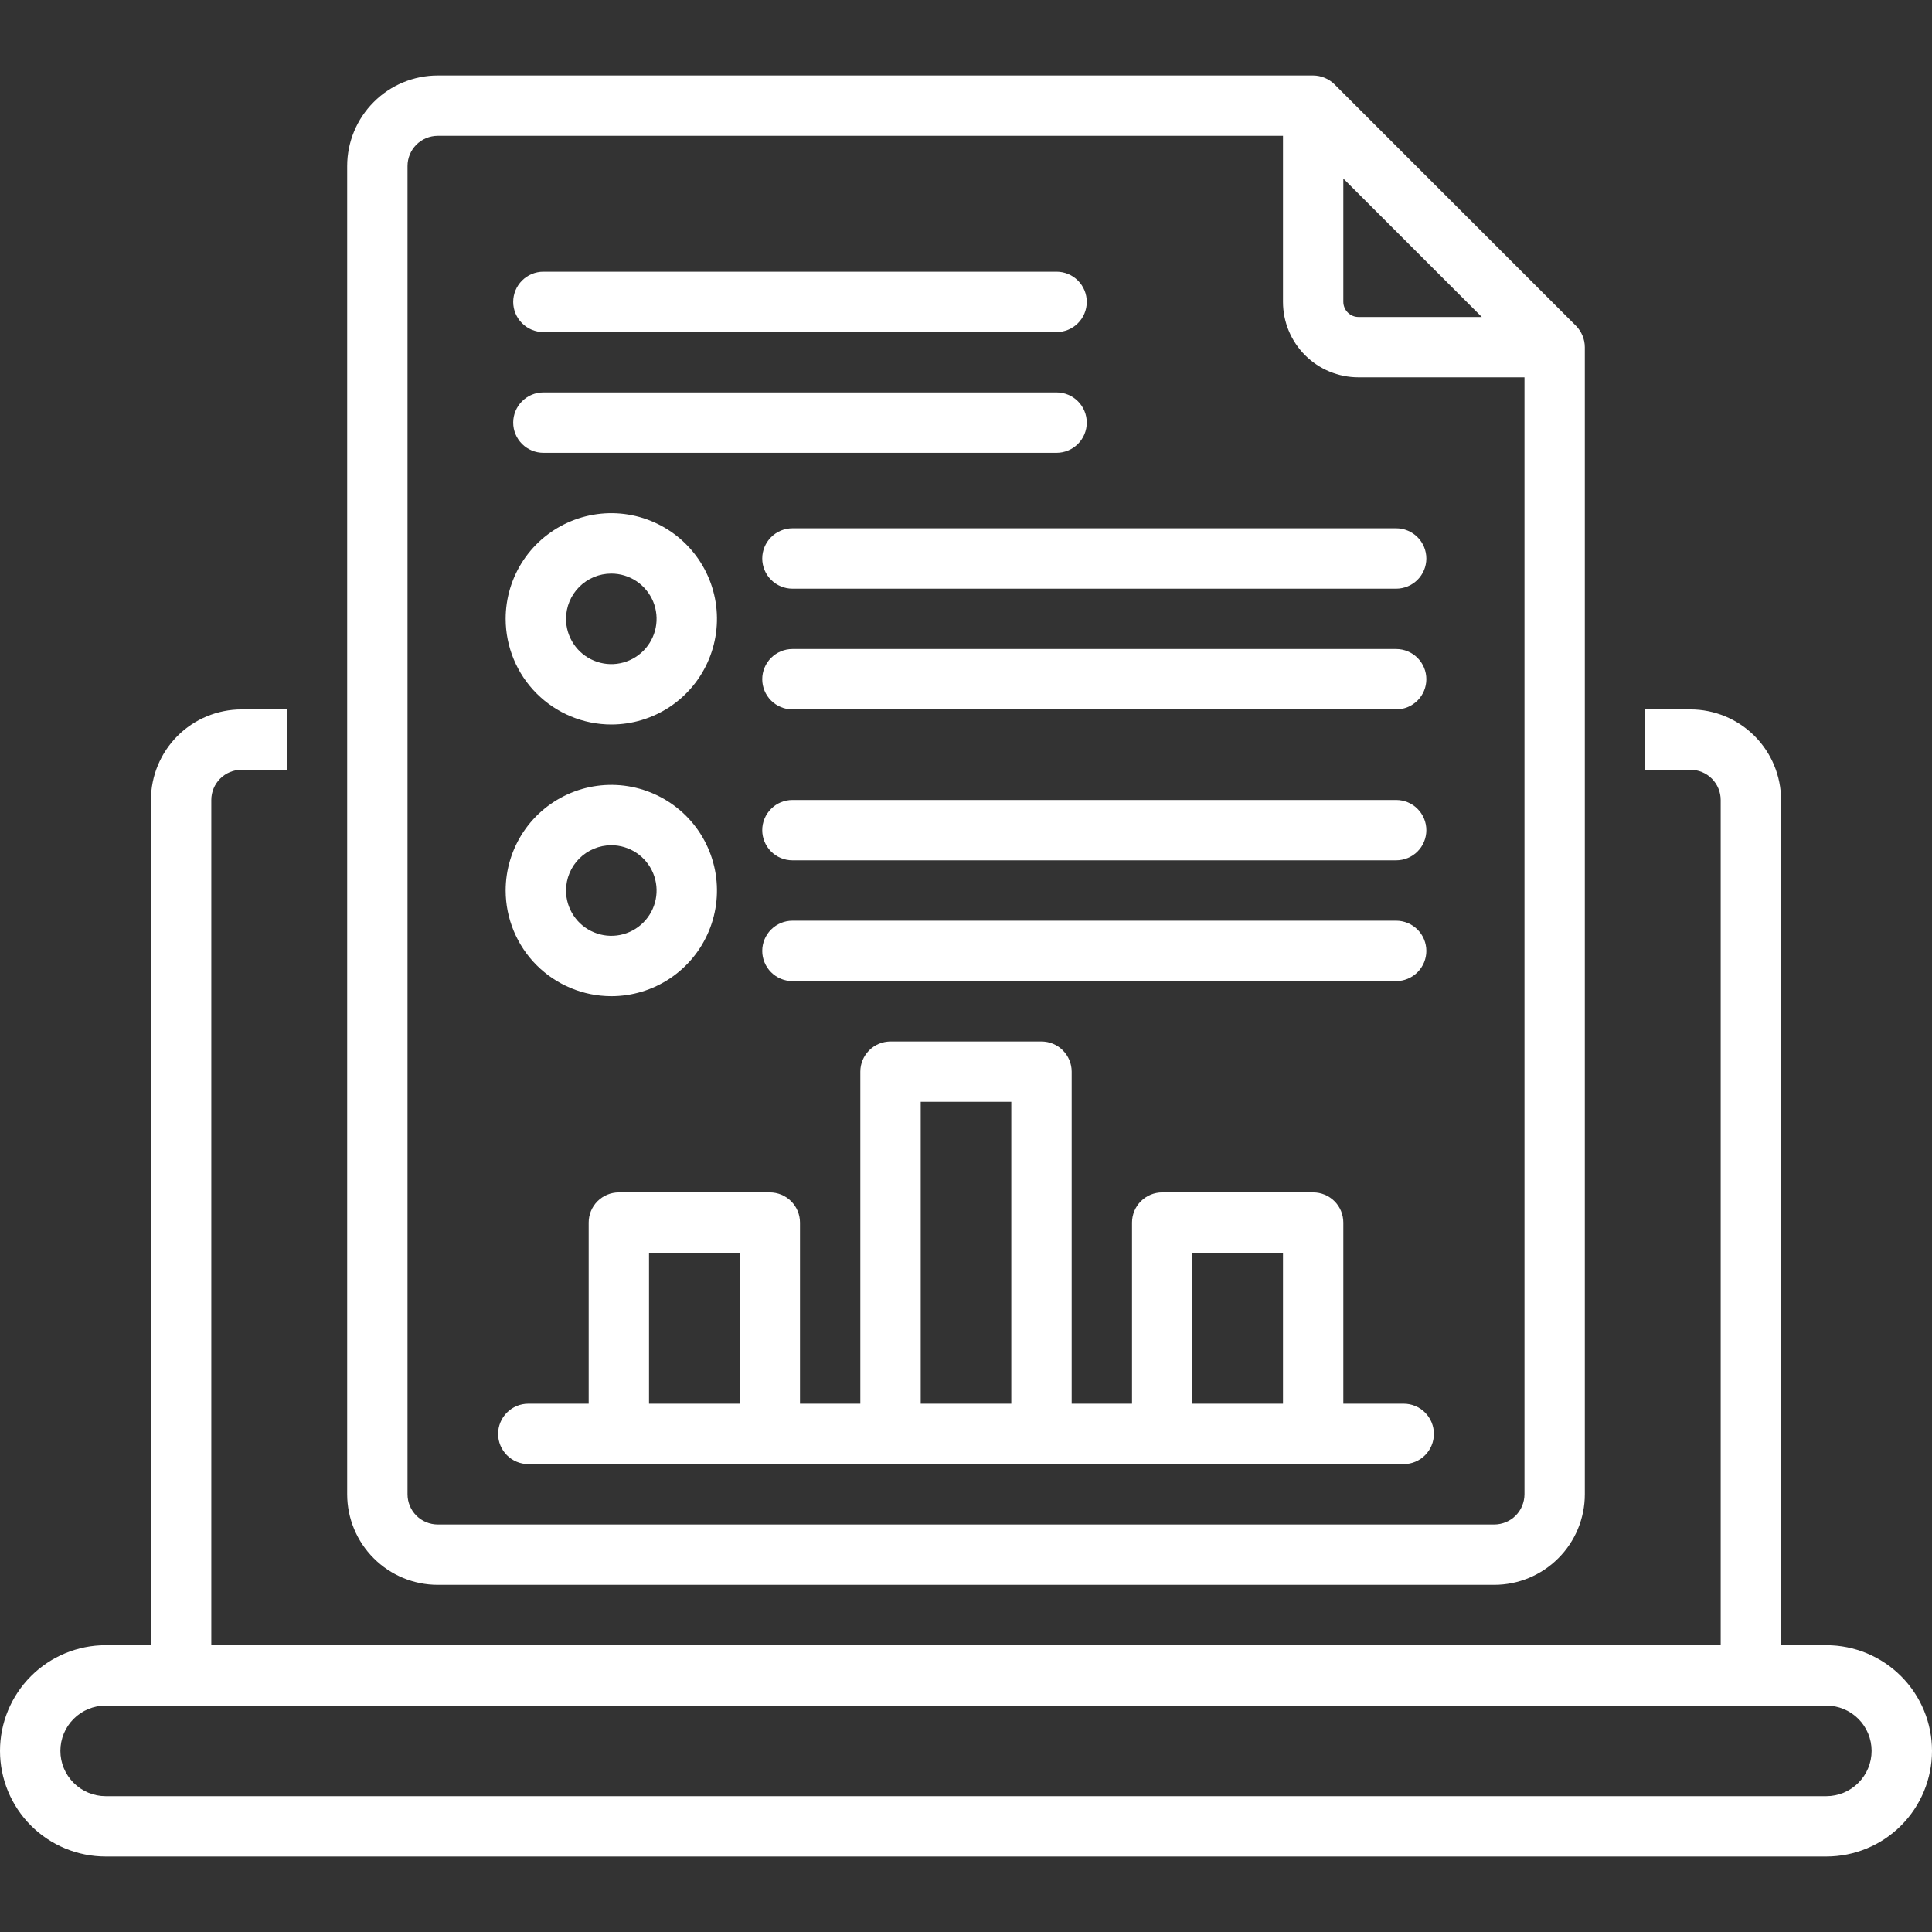 <svg width="43" height="43" viewBox="0 0 43 43" fill="none" xmlns="http://www.w3.org/2000/svg">
<rect x="0" y="0" width="43" height="43" fill="#333333" stroke="none"/>
<g id="business_15877669 1" clip-path="url(#clip0_3389_3440)">
<path id="Vector" d="M40.648 36.617H39.641V17.805C39.64 17.27 39.428 16.758 39.05 16.38C38.672 16.002 38.159 15.79 37.625 15.789H36.617V17.133H37.625C37.803 17.133 37.974 17.204 38.1 17.33C38.226 17.456 38.297 17.627 38.297 17.805V36.617H4.703V17.805C4.703 17.627 4.774 17.456 4.9 17.33C5.026 17.204 5.197 17.133 5.375 17.133H6.383V15.789H5.375C4.841 15.79 4.328 16.002 3.95 16.38C3.573 16.758 3.36 17.27 3.359 17.805V36.617H2.352C1.728 36.617 1.13 36.865 0.689 37.306C0.248 37.747 0 38.345 0 38.969C0 39.592 0.248 40.191 0.689 40.632C1.13 41.073 1.728 41.32 2.352 41.32H40.648C41.272 41.32 41.87 41.073 42.311 40.632C42.752 40.191 43 39.592 43 38.969C43 38.345 42.752 37.747 42.311 37.306C41.87 36.865 41.272 36.617 40.648 36.617ZM40.648 39.977H2.352C2.084 39.977 1.828 39.87 1.639 39.681C1.45 39.492 1.344 39.236 1.344 38.969C1.344 38.702 1.45 38.445 1.639 38.256C1.828 38.067 2.084 37.961 2.352 37.961H40.648C40.916 37.961 41.172 38.067 41.361 38.256C41.55 38.445 41.656 38.702 41.656 38.969C41.656 39.236 41.55 39.492 41.361 39.681C41.172 39.87 40.916 39.977 40.648 39.977Z" fill="white"/>
<path id="Vector_2" d="M16.965 12.43C16.965 12.608 17.036 12.779 17.162 12.905C17.288 13.031 17.459 13.102 17.637 13.102H31.074C31.252 13.102 31.423 13.031 31.549 12.905C31.675 12.779 31.746 12.608 31.746 12.43C31.746 12.252 31.675 12.081 31.549 11.955C31.423 11.829 31.252 11.758 31.074 11.758H17.637C17.459 11.758 17.288 11.829 17.162 11.955C17.036 12.081 16.965 12.252 16.965 12.43Z" fill="white"/>
<path id="Vector_3" d="M31.074 14.445H17.637C17.459 14.445 17.288 14.516 17.162 14.642C17.036 14.768 16.965 14.939 16.965 15.117C16.965 15.295 17.036 15.466 17.162 15.592C17.288 15.718 17.459 15.789 17.637 15.789H31.074C31.252 15.789 31.423 15.718 31.549 15.592C31.675 15.466 31.746 15.295 31.746 15.117C31.746 14.939 31.675 14.768 31.549 14.642C31.423 14.516 31.252 14.445 31.074 14.445Z" fill="white"/>
<path id="Vector_4" d="M31.074 17.805H17.637C17.459 17.805 17.288 17.875 17.162 18.002C17.036 18.128 16.965 18.298 16.965 18.477C16.965 18.655 17.036 18.826 17.162 18.952C17.288 19.078 17.459 19.148 17.637 19.148H31.074C31.252 19.148 31.423 19.078 31.549 18.952C31.675 18.826 31.746 18.655 31.746 18.477C31.746 18.298 31.675 18.128 31.549 18.002C31.423 17.875 31.252 17.805 31.074 17.805Z" fill="white"/>
<path id="Vector_5" d="M31.074 20.492H17.637C17.459 20.492 17.288 20.563 17.162 20.689C17.036 20.815 16.965 20.986 16.965 21.164C16.965 21.342 17.036 21.513 17.162 21.639C17.288 21.765 17.459 21.836 17.637 21.836H31.074C31.252 21.836 31.423 21.765 31.549 21.639C31.675 21.513 31.746 21.342 31.746 21.164C31.746 20.986 31.675 20.815 31.549 20.689C31.423 20.563 31.252 20.492 31.074 20.492Z" fill="white"/>
<path id="Vector_6" d="M13.605 16.125C14.071 16.125 14.525 15.987 14.912 15.729C15.299 15.47 15.6 15.103 15.778 14.673C15.956 14.244 16.003 13.771 15.912 13.315C15.821 12.858 15.597 12.44 15.268 12.111C14.939 11.782 14.52 11.558 14.064 11.467C13.608 11.376 13.135 11.423 12.706 11.601C12.276 11.779 11.909 12.08 11.65 12.467C11.392 12.854 11.254 13.308 11.254 13.773C11.255 14.397 11.503 14.995 11.943 15.435C12.384 15.876 12.982 16.124 13.605 16.125ZM13.605 12.766C13.805 12.766 14 12.825 14.165 12.935C14.331 13.046 14.46 13.204 14.537 13.388C14.613 13.572 14.633 13.775 14.594 13.97C14.555 14.165 14.459 14.345 14.318 14.486C14.177 14.627 13.998 14.723 13.802 14.762C13.607 14.801 13.404 14.781 13.22 14.704C13.036 14.628 12.878 14.499 12.768 14.333C12.657 14.168 12.598 13.973 12.598 13.773C12.598 13.506 12.704 13.25 12.893 13.061C13.082 12.872 13.338 12.766 13.605 12.766Z" fill="white"/>
<path id="Vector_7" d="M13.605 22.172C14.071 22.172 14.525 22.034 14.912 21.776C15.299 21.517 15.6 21.15 15.778 20.72C15.956 20.291 16.003 19.818 15.912 19.361C15.821 18.905 15.597 18.486 15.268 18.157C14.939 17.829 14.52 17.605 14.064 17.514C13.608 17.423 13.135 17.47 12.706 17.648C12.276 17.826 11.909 18.127 11.65 18.514C11.392 18.901 11.254 19.355 11.254 19.82C11.255 20.444 11.503 21.041 11.943 21.482C12.384 21.923 12.982 22.171 13.605 22.172ZM13.605 18.812C13.805 18.812 14 18.872 14.165 18.982C14.331 19.093 14.46 19.25 14.537 19.435C14.613 19.619 14.633 19.821 14.594 20.017C14.555 20.212 14.459 20.392 14.318 20.533C14.177 20.674 13.998 20.77 13.802 20.809C13.607 20.848 13.404 20.828 13.22 20.751C13.036 20.675 12.878 20.546 12.768 20.38C12.657 20.215 12.598 20.02 12.598 19.82C12.598 19.553 12.704 19.297 12.893 19.108C13.082 18.919 13.338 18.813 13.605 18.812Z" fill="white"/>
<path id="Vector_8" d="M11.758 32.586H31.242C31.42 32.586 31.591 32.515 31.717 32.389C31.843 32.263 31.914 32.092 31.914 31.914C31.914 31.736 31.843 31.565 31.717 31.439C31.591 31.313 31.42 31.242 31.242 31.242H29.898V27.211C29.898 27.033 29.828 26.862 29.702 26.736C29.576 26.61 29.405 26.539 29.227 26.539H25.867C25.689 26.539 25.518 26.61 25.392 26.736C25.266 26.862 25.195 27.033 25.195 27.211V31.242H23.852V23.852C23.852 23.673 23.781 23.503 23.655 23.377C23.529 23.25 23.358 23.18 23.18 23.18H19.82C19.642 23.18 19.471 23.25 19.345 23.377C19.219 23.503 19.148 23.673 19.148 23.852V31.242H17.805V27.211C17.805 27.033 17.734 26.862 17.608 26.736C17.482 26.61 17.311 26.539 17.133 26.539H13.773C13.595 26.539 13.424 26.61 13.298 26.736C13.172 26.862 13.102 27.033 13.102 27.211V31.242H11.758C11.58 31.242 11.409 31.313 11.283 31.439C11.157 31.565 11.086 31.736 11.086 31.914C11.086 32.092 11.157 32.263 11.283 32.389C11.409 32.515 11.58 32.586 11.758 32.586ZM26.539 27.883H28.555V31.242H26.539V27.883ZM20.492 24.523H22.508V31.242H20.492V24.523ZM14.445 27.883H16.461V31.242H14.445V27.883Z" fill="white"/>
<path id="Vector_9" d="M12.094 10.078H23.516C23.694 10.078 23.865 10.007 23.991 9.881C24.117 9.755 24.188 9.584 24.188 9.406C24.188 9.228 24.117 9.057 23.991 8.931C23.865 8.805 23.694 8.734 23.516 8.734H12.094C11.916 8.734 11.745 8.805 11.619 8.931C11.493 9.057 11.422 9.228 11.422 9.406C11.422 9.584 11.493 9.755 11.619 9.881C11.745 10.007 11.916 10.078 12.094 10.078Z" fill="white"/>
<path id="Vector_10" d="M12.094 7.391H23.516C23.694 7.391 23.865 7.32 23.991 7.194C24.117 7.068 24.188 6.897 24.188 6.719C24.188 6.541 24.117 6.37 23.991 6.244C23.865 6.118 23.694 6.047 23.516 6.047H12.094C11.916 6.047 11.745 6.118 11.619 6.244C11.493 6.37 11.422 6.541 11.422 6.719C11.422 6.897 11.493 7.068 11.619 7.194C11.745 7.32 11.916 7.391 12.094 7.391Z" fill="white"/>
<path id="Vector_11" d="M9.742 35.273H33.258C33.792 35.273 34.305 35.06 34.682 34.682C35.06 34.305 35.273 33.792 35.273 33.258V7.727C35.272 7.549 35.201 7.379 35.077 7.252L29.702 1.877C29.575 1.752 29.404 1.681 29.227 1.68H9.742C9.208 1.68 8.695 1.893 8.318 2.271C7.94 2.649 7.727 3.161 7.727 3.695V33.258C7.727 33.792 7.94 34.305 8.318 34.682C8.695 35.06 9.208 35.273 9.742 35.273ZM29.898 3.974L32.98 7.055H30.234C30.145 7.055 30.06 7.019 29.997 6.956C29.934 6.893 29.899 6.808 29.898 6.719V3.974ZM9.07 3.695C9.07 3.517 9.141 3.346 9.267 3.22C9.393 3.094 9.564 3.024 9.742 3.023H28.555V6.719C28.555 7.164 28.732 7.591 29.047 7.906C29.362 8.221 29.789 8.398 30.234 8.398H33.93V33.258C33.929 33.436 33.859 33.607 33.733 33.733C33.607 33.859 33.436 33.929 33.258 33.93H9.742C9.564 33.929 9.393 33.859 9.267 33.733C9.141 33.607 9.07 33.436 9.07 33.258V3.695Z" fill="white"/>
</g>
<defs>
<clipPath id="clip0_3389_3440">
<rect width="43" height="43" fill="white"/>
</clipPath>
</defs>
</svg>
